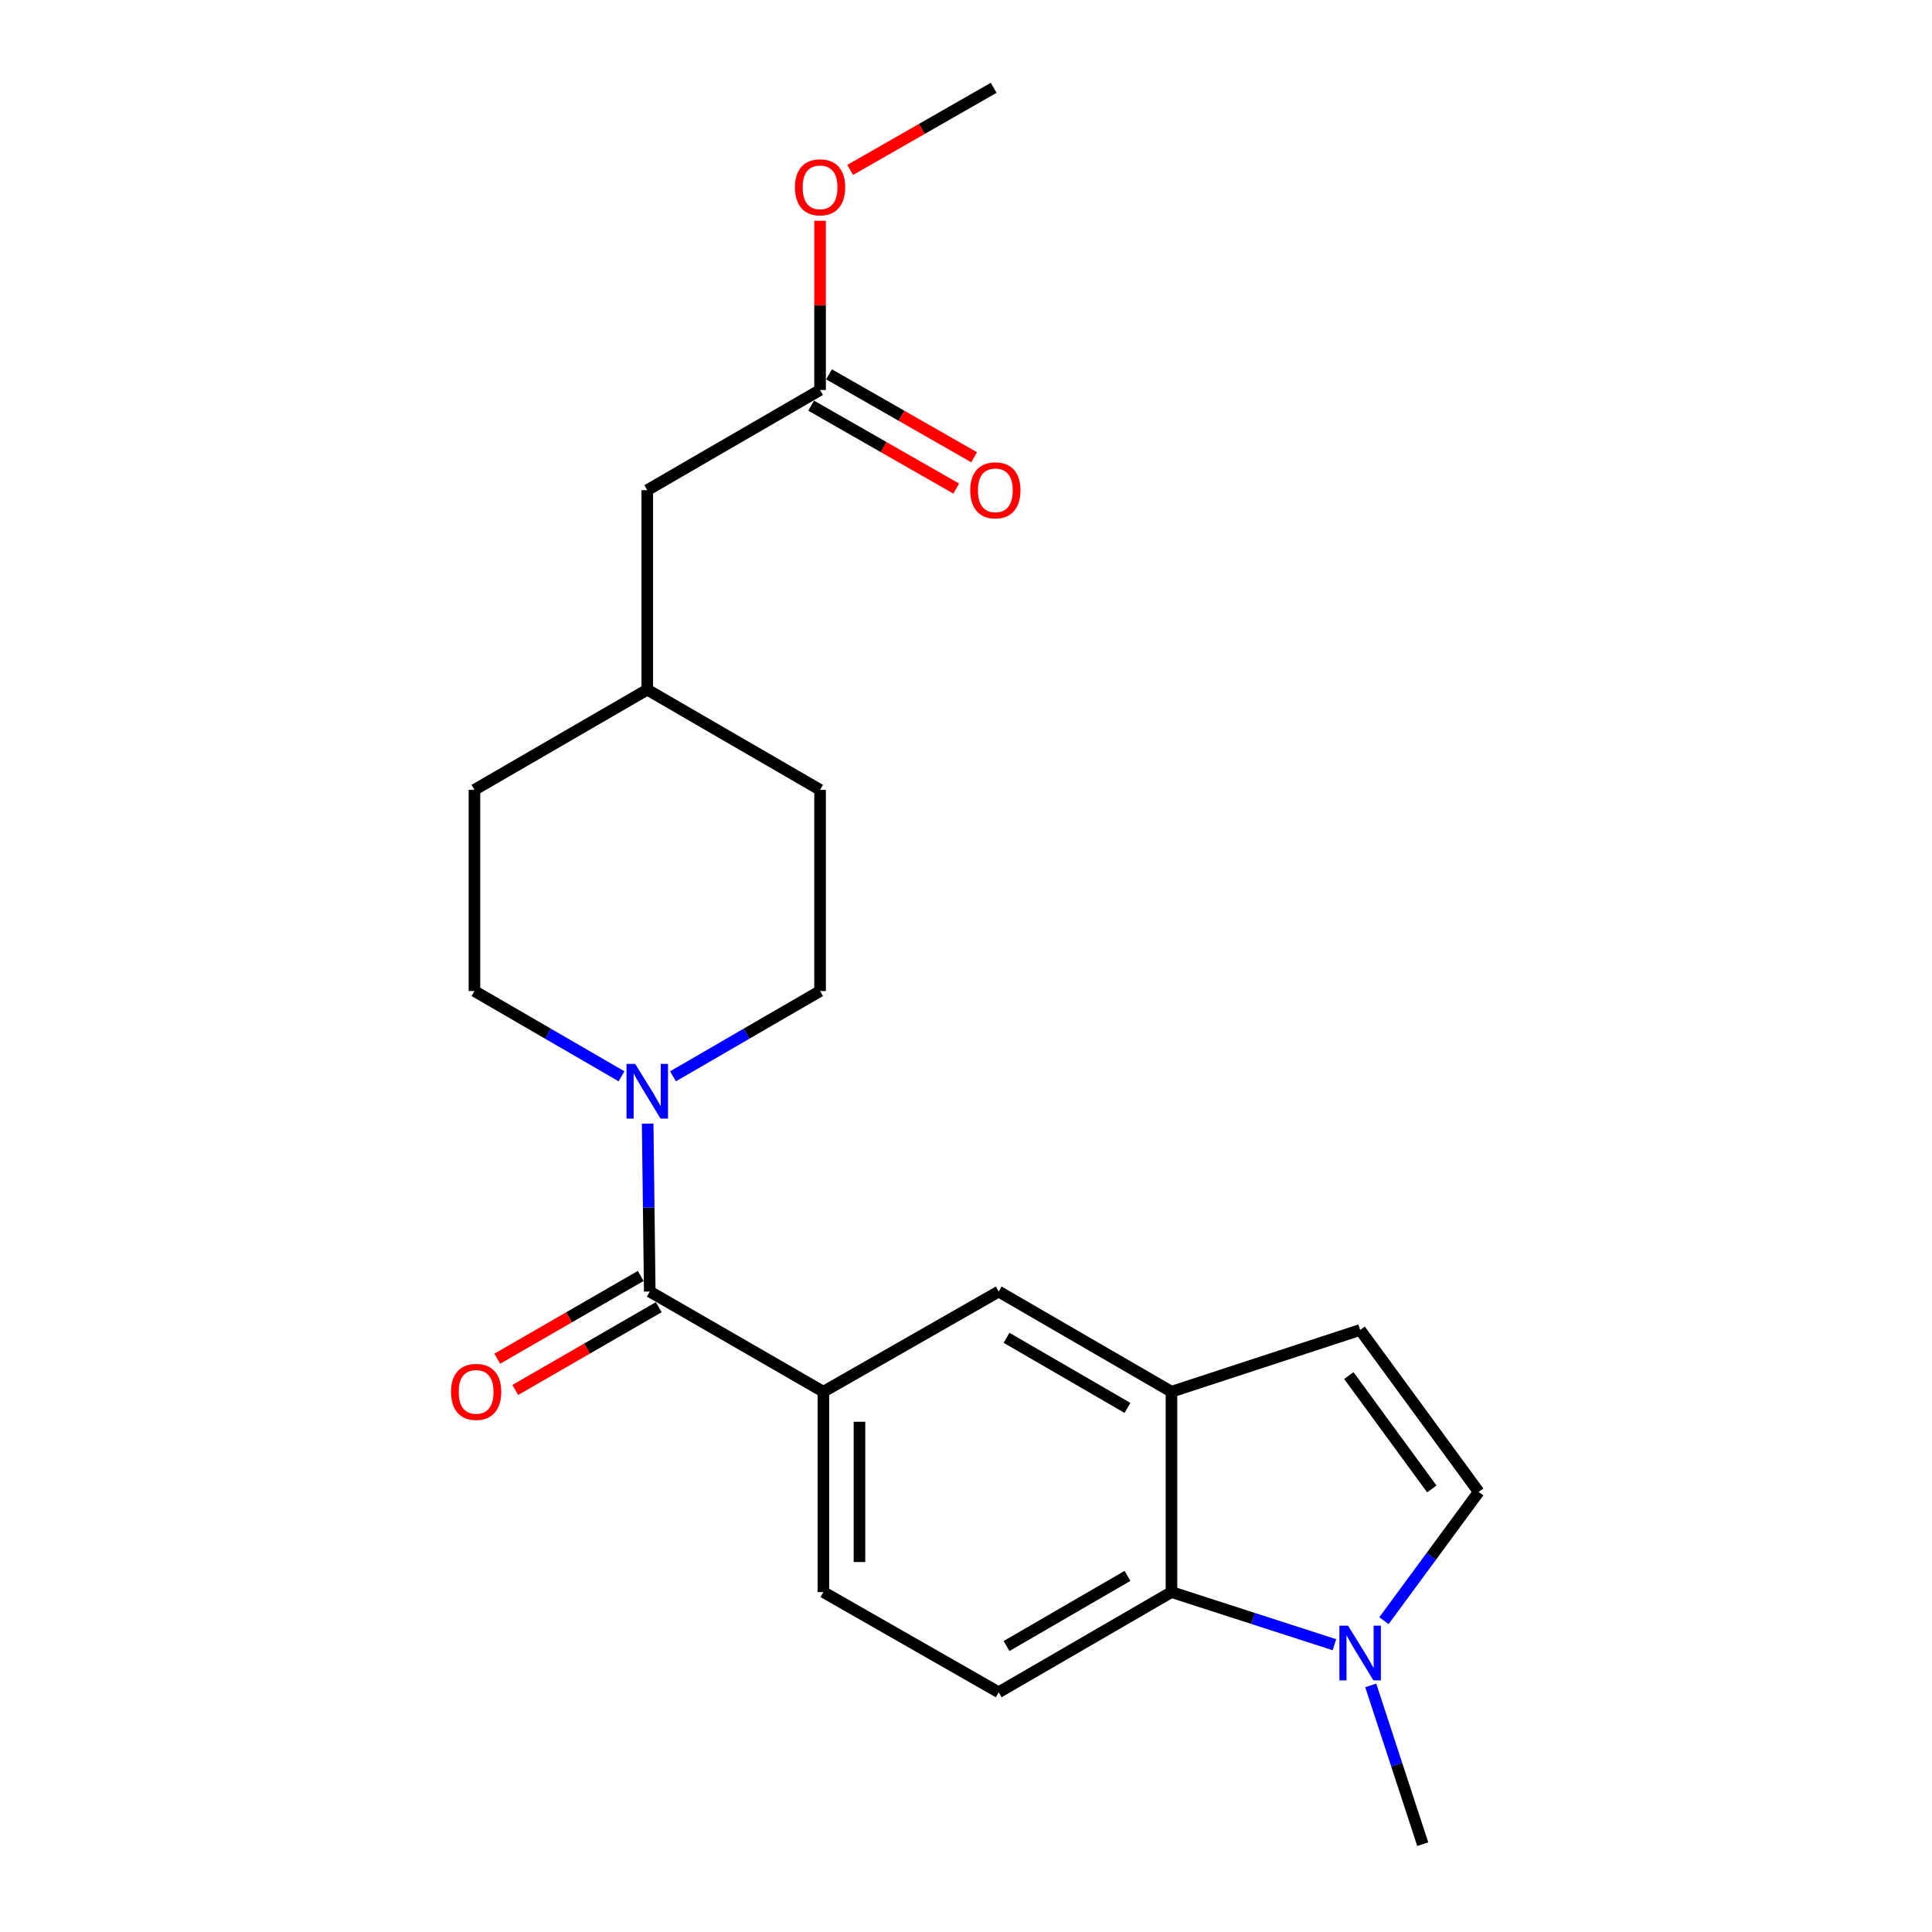 <?xml version='1.0' encoding='iso-8859-1'?>
<svg version='1.1' baseProfile='full'
              xmlns='http://www.w3.org/2000/svg'
                      xmlns:rdkit='http://www.rdkit.org/xml'
                      xmlns:xlink='http://www.w3.org/1999/xlink'
                  xml:space='preserve'
width='1000px' height='1000px' viewBox='0 0 1000 1000'>
<!-- END OF HEADER -->
<rect style='opacity:1.0;fill:#FFFFFF;stroke:none' width='1000' height='1000' x='0' y='0'> </rect>
<path class='bond-0' d='M 336.31,668.51 L 335.771,625.041' style='fill:none;fill-rule:evenodd;stroke:#000000;stroke-width:6px;stroke-linecap:butt;stroke-linejoin:miter;stroke-opacity:1' />
<path class='bond-0' d='M 335.771,625.041 L 335.232,581.572' style='fill:none;fill-rule:evenodd;stroke:#0000FF;stroke-width:6px;stroke-linecap:butt;stroke-linejoin:miter;stroke-opacity:1' />
<path class='bond-4' d='M 336.31,668.51 L 426.186,720.355' style='fill:none;fill-rule:evenodd;stroke:#000000;stroke-width:6px;stroke-linecap:butt;stroke-linejoin:miter;stroke-opacity:1' />
<path class='bond-11' d='M 331.646,660.425 L 294.51,681.849' style='fill:none;fill-rule:evenodd;stroke:#000000;stroke-width:6px;stroke-linecap:butt;stroke-linejoin:miter;stroke-opacity:1' />
<path class='bond-11' d='M 294.51,681.849 L 257.374,703.274' style='fill:none;fill-rule:evenodd;stroke:#FF0000;stroke-width:6px;stroke-linecap:butt;stroke-linejoin:miter;stroke-opacity:1' />
<path class='bond-11' d='M 340.975,676.595 L 303.839,698.019' style='fill:none;fill-rule:evenodd;stroke:#000000;stroke-width:6px;stroke-linecap:butt;stroke-linejoin:miter;stroke-opacity:1' />
<path class='bond-11' d='M 303.839,698.019 L 266.703,719.444' style='fill:none;fill-rule:evenodd;stroke:#FF0000;stroke-width:6px;stroke-linecap:butt;stroke-linejoin:miter;stroke-opacity:1' />
<path class='bond-12' d='M 321.699,557.095 L 283.636,535.029' style='fill:none;fill-rule:evenodd;stroke:#0000FF;stroke-width:6px;stroke-linecap:butt;stroke-linejoin:miter;stroke-opacity:1' />
<path class='bond-12' d='M 283.636,535.029 L 245.573,512.964' style='fill:none;fill-rule:evenodd;stroke:#000000;stroke-width:6px;stroke-linecap:butt;stroke-linejoin:miter;stroke-opacity:1' />
<path class='bond-13' d='M 348.349,557.094 L 386.407,535.029' style='fill:none;fill-rule:evenodd;stroke:#0000FF;stroke-width:6px;stroke-linecap:butt;stroke-linejoin:miter;stroke-opacity:1' />
<path class='bond-13' d='M 386.407,535.029 L 424.465,512.964' style='fill:none;fill-rule:evenodd;stroke:#000000;stroke-width:6px;stroke-linecap:butt;stroke-linejoin:miter;stroke-opacity:1' />
<path class='bond-1' d='M 690.702,851.306 L 648.528,837.681' style='fill:none;fill-rule:evenodd;stroke:#0000FF;stroke-width:6px;stroke-linecap:butt;stroke-linejoin:miter;stroke-opacity:1' />
<path class='bond-1' d='M 648.528,837.681 L 606.353,824.056' style='fill:none;fill-rule:evenodd;stroke:#000000;stroke-width:6px;stroke-linecap:butt;stroke-linejoin:miter;stroke-opacity:1' />
<path class='bond-20' d='M 709.497,872.368 L 722.952,913.457' style='fill:none;fill-rule:evenodd;stroke:#0000FF;stroke-width:6px;stroke-linecap:butt;stroke-linejoin:miter;stroke-opacity:1' />
<path class='bond-20' d='M 722.952,913.457 L 736.407,954.545' style='fill:none;fill-rule:evenodd;stroke:#000000;stroke-width:6px;stroke-linecap:butt;stroke-linejoin:miter;stroke-opacity:1' />
<path class='bond-24' d='M 716.332,838.856 L 740.853,805.534' style='fill:none;fill-rule:evenodd;stroke:#0000FF;stroke-width:6px;stroke-linecap:butt;stroke-linejoin:miter;stroke-opacity:1' />
<path class='bond-24' d='M 740.853,805.534 L 765.374,772.211' style='fill:none;fill-rule:evenodd;stroke:#000000;stroke-width:6px;stroke-linecap:butt;stroke-linejoin:miter;stroke-opacity:1' />
<path class='bond-2' d='M 606.353,720.355 L 516.923,668.51' style='fill:none;fill-rule:evenodd;stroke:#000000;stroke-width:6px;stroke-linecap:butt;stroke-linejoin:miter;stroke-opacity:1' />
<path class='bond-2' d='M 583.576,728.729 L 520.975,692.437' style='fill:none;fill-rule:evenodd;stroke:#000000;stroke-width:6px;stroke-linecap:butt;stroke-linejoin:miter;stroke-opacity:1' />
<path class='bond-6' d='M 606.353,720.355 L 704.008,688.391' style='fill:none;fill-rule:evenodd;stroke:#000000;stroke-width:6px;stroke-linecap:butt;stroke-linejoin:miter;stroke-opacity:1' />
<path class='bond-22' d='M 606.353,720.355 L 606.353,824.056' style='fill:none;fill-rule:evenodd;stroke:#000000;stroke-width:6px;stroke-linecap:butt;stroke-linejoin:miter;stroke-opacity:1' />
<path class='bond-3' d='M 606.353,824.056 L 516.923,875.912' style='fill:none;fill-rule:evenodd;stroke:#000000;stroke-width:6px;stroke-linecap:butt;stroke-linejoin:miter;stroke-opacity:1' />
<path class='bond-3' d='M 583.575,815.685 L 520.974,851.984' style='fill:none;fill-rule:evenodd;stroke:#000000;stroke-width:6px;stroke-linecap:butt;stroke-linejoin:miter;stroke-opacity:1' />
<path class='bond-7' d='M 426.186,720.355 L 516.923,668.51' style='fill:none;fill-rule:evenodd;stroke:#000000;stroke-width:6px;stroke-linecap:butt;stroke-linejoin:miter;stroke-opacity:1' />
<path class='bond-10' d='M 426.186,720.355 L 426.186,824.056' style='fill:none;fill-rule:evenodd;stroke:#000000;stroke-width:6px;stroke-linecap:butt;stroke-linejoin:miter;stroke-opacity:1' />
<path class='bond-10' d='M 444.854,735.91 L 444.854,808.501' style='fill:none;fill-rule:evenodd;stroke:#000000;stroke-width:6px;stroke-linecap:butt;stroke-linejoin:miter;stroke-opacity:1' />
<path class='bond-5' d='M 765.374,772.211 L 704.008,688.391' style='fill:none;fill-rule:evenodd;stroke:#000000;stroke-width:6px;stroke-linecap:butt;stroke-linejoin:miter;stroke-opacity:1' />
<path class='bond-5' d='M 741.106,770.666 L 698.15,711.992' style='fill:none;fill-rule:evenodd;stroke:#000000;stroke-width:6px;stroke-linecap:butt;stroke-linejoin:miter;stroke-opacity:1' />
<path class='bond-8' d='M 516.923,875.912 L 426.186,824.056' style='fill:none;fill-rule:evenodd;stroke:#000000;stroke-width:6px;stroke-linecap:butt;stroke-linejoin:miter;stroke-opacity:1' />
<path class='bond-9' d='M 424.465,201.861 L 335.024,253.707' style='fill:none;fill-rule:evenodd;stroke:#000000;stroke-width:6px;stroke-linecap:butt;stroke-linejoin:miter;stroke-opacity:1' />
<path class='bond-14' d='M 419.834,209.966 L 457.391,231.427' style='fill:none;fill-rule:evenodd;stroke:#000000;stroke-width:6px;stroke-linecap:butt;stroke-linejoin:miter;stroke-opacity:1' />
<path class='bond-14' d='M 457.391,231.427 L 494.948,252.889' style='fill:none;fill-rule:evenodd;stroke:#FF0000;stroke-width:6px;stroke-linecap:butt;stroke-linejoin:miter;stroke-opacity:1' />
<path class='bond-14' d='M 429.096,193.757 L 466.653,215.219' style='fill:none;fill-rule:evenodd;stroke:#000000;stroke-width:6px;stroke-linecap:butt;stroke-linejoin:miter;stroke-opacity:1' />
<path class='bond-14' d='M 466.653,215.219 L 504.21,236.681' style='fill:none;fill-rule:evenodd;stroke:#FF0000;stroke-width:6px;stroke-linecap:butt;stroke-linejoin:miter;stroke-opacity:1' />
<path class='bond-18' d='M 424.465,201.861 L 424.465,158.06' style='fill:none;fill-rule:evenodd;stroke:#000000;stroke-width:6px;stroke-linecap:butt;stroke-linejoin:miter;stroke-opacity:1' />
<path class='bond-18' d='M 424.465,158.06 L 424.465,114.259' style='fill:none;fill-rule:evenodd;stroke:#FF0000;stroke-width:6px;stroke-linecap:butt;stroke-linejoin:miter;stroke-opacity:1' />
<path class='bond-17' d='M 245.573,512.964 L 245.573,408.817' style='fill:none;fill-rule:evenodd;stroke:#000000;stroke-width:6px;stroke-linecap:butt;stroke-linejoin:miter;stroke-opacity:1' />
<path class='bond-16' d='M 424.465,512.964 L 424.465,408.817' style='fill:none;fill-rule:evenodd;stroke:#000000;stroke-width:6px;stroke-linecap:butt;stroke-linejoin:miter;stroke-opacity:1' />
<path class='bond-15' d='M 335.024,253.707 L 335.024,356.972' style='fill:none;fill-rule:evenodd;stroke:#000000;stroke-width:6px;stroke-linecap:butt;stroke-linejoin:miter;stroke-opacity:1' />
<path class='bond-19' d='M 424.465,408.817 L 335.024,356.972' style='fill:none;fill-rule:evenodd;stroke:#000000;stroke-width:6px;stroke-linecap:butt;stroke-linejoin:miter;stroke-opacity:1' />
<path class='bond-23' d='M 245.573,408.817 L 335.024,356.972' style='fill:none;fill-rule:evenodd;stroke:#000000;stroke-width:6px;stroke-linecap:butt;stroke-linejoin:miter;stroke-opacity:1' />
<path class='bond-21' d='M 440.053,87.954 L 477.186,66.704' style='fill:none;fill-rule:evenodd;stroke:#FF0000;stroke-width:6px;stroke-linecap:butt;stroke-linejoin:miter;stroke-opacity:1' />
<path class='bond-21' d='M 477.186,66.704 L 514.32,45.455' style='fill:none;fill-rule:evenodd;stroke:#000000;stroke-width:6px;stroke-linecap:butt;stroke-linejoin:miter;stroke-opacity:1' />
<path  class='atom-1' d='M 328.764 550.66
L 338.044 565.66
Q 338.964 567.14, 340.444 569.82
Q 341.924 572.5, 342.004 572.66
L 342.004 550.66
L 345.764 550.66
L 345.764 578.98
L 341.884 578.98
L 331.924 562.58
Q 330.764 560.66, 329.524 558.46
Q 328.324 556.26, 327.964 555.58
L 327.964 578.98
L 324.284 578.98
L 324.284 550.66
L 328.764 550.66
' fill='#0000FF'/>
<path  class='atom-2' d='M 697.748 841.445
L 707.028 856.445
Q 707.948 857.925, 709.428 860.605
Q 710.908 863.285, 710.988 863.445
L 710.988 841.445
L 714.748 841.445
L 714.748 869.765
L 710.868 869.765
L 700.908 853.365
Q 699.748 851.445, 698.508 849.245
Q 697.308 847.045, 696.948 846.365
L 696.948 869.765
L 693.268 869.765
L 693.268 841.445
L 697.748 841.445
' fill='#0000FF'/>
<path  class='atom-12' d='M 233.444 720.435
Q 233.444 713.635, 236.804 709.835
Q 240.164 706.035, 246.444 706.035
Q 252.724 706.035, 256.084 709.835
Q 259.444 713.635, 259.444 720.435
Q 259.444 727.315, 256.044 731.235
Q 252.644 735.115, 246.444 735.115
Q 240.204 735.115, 236.804 731.235
Q 233.444 727.355, 233.444 720.435
M 246.444 731.915
Q 250.764 731.915, 253.084 729.035
Q 255.444 726.115, 255.444 720.435
Q 255.444 714.875, 253.084 712.075
Q 250.764 709.235, 246.444 709.235
Q 242.124 709.235, 239.764 712.035
Q 237.444 714.835, 237.444 720.435
Q 237.444 726.155, 239.764 729.035
Q 242.124 731.915, 246.444 731.915
' fill='#FF0000'/>
<path  class='atom-15' d='M 502.191 253.787
Q 502.191 246.987, 505.551 243.187
Q 508.911 239.387, 515.191 239.387
Q 521.471 239.387, 524.831 243.187
Q 528.191 246.987, 528.191 253.787
Q 528.191 260.667, 524.791 264.587
Q 521.391 268.467, 515.191 268.467
Q 508.951 268.467, 505.551 264.587
Q 502.191 260.707, 502.191 253.787
M 515.191 265.267
Q 519.511 265.267, 521.831 262.387
Q 524.191 259.467, 524.191 253.787
Q 524.191 248.227, 521.831 245.427
Q 519.511 242.587, 515.191 242.587
Q 510.871 242.587, 508.511 245.387
Q 506.191 248.187, 506.191 253.787
Q 506.191 259.507, 508.511 262.387
Q 510.871 265.267, 515.191 265.267
' fill='#FF0000'/>
<path  class='atom-19' d='M 411.465 96.955
Q 411.465 90.155, 414.825 86.355
Q 418.185 82.555, 424.465 82.555
Q 430.745 82.555, 434.105 86.355
Q 437.465 90.155, 437.465 96.955
Q 437.465 103.835, 434.065 107.755
Q 430.665 111.635, 424.465 111.635
Q 418.225 111.635, 414.825 107.755
Q 411.465 103.875, 411.465 96.955
M 424.465 108.435
Q 428.785 108.435, 431.105 105.555
Q 433.465 102.635, 433.465 96.955
Q 433.465 91.395, 431.105 88.595
Q 428.785 85.755, 424.465 85.755
Q 420.145 85.755, 417.785 88.555
Q 415.465 91.355, 415.465 96.955
Q 415.465 102.675, 417.785 105.555
Q 420.145 108.435, 424.465 108.435
' fill='#FF0000'/>
</svg>
